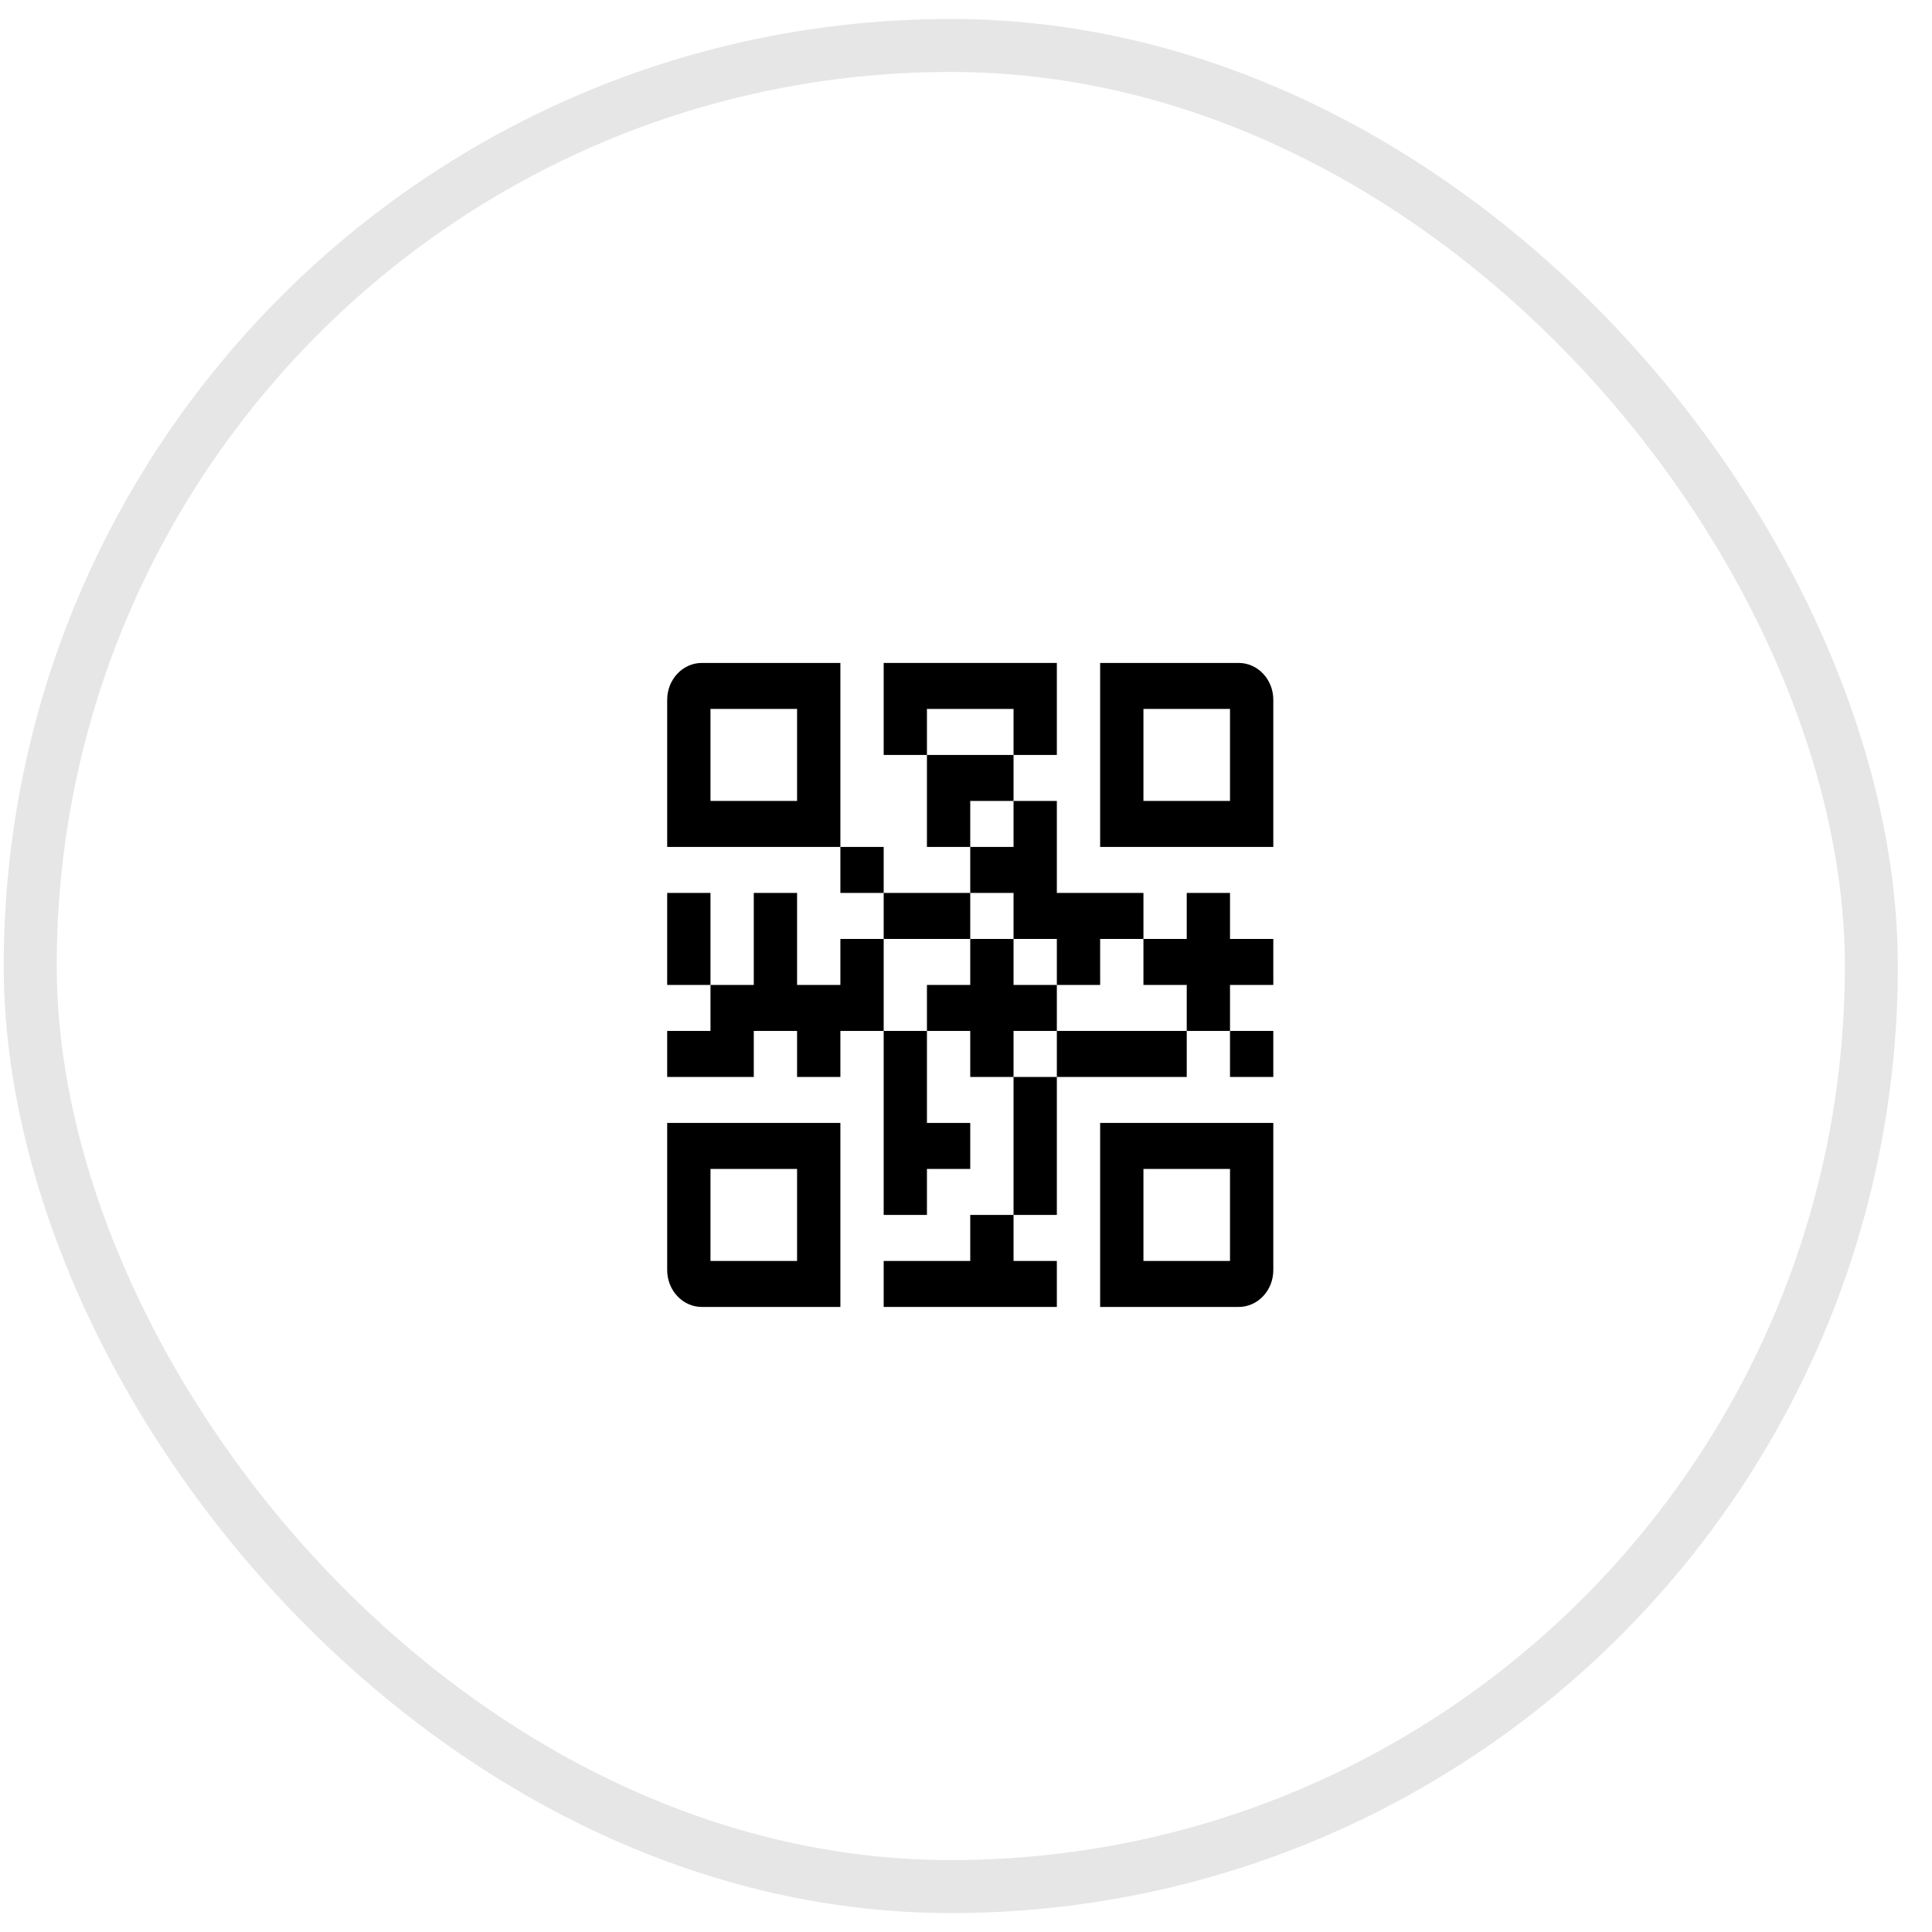 <?xml version="1.0" encoding="UTF-8"?> <svg xmlns="http://www.w3.org/2000/svg" width="51" height="51" viewBox="0 0 51 51" fill="none"> <rect opacity="0.1" x="0.798" y="1.2" width="48.601" height="48.601" rx="24.3" stroke="black" stroke-width="1.399"></rect> <path d="M18.527 17.5C18.284 17.5 18.052 17.602 17.88 17.785C17.709 17.967 17.612 18.214 17.612 18.471V22.357H22.184V17.5H18.527ZM21.041 21.143H18.755V18.714H21.041V21.143Z" fill="black"></path> <path d="M17.612 33.529C17.612 33.786 17.709 34.033 17.88 34.215C18.052 34.398 18.284 34.5 18.527 34.5H22.184V29.643H17.612V33.529ZM18.755 30.857H21.041V33.286H18.755V30.857Z" fill="black"></path> <path d="M29.041 34.5H32.698C32.941 34.5 33.173 34.398 33.344 34.215C33.516 34.033 33.612 33.786 33.612 33.529V29.643H29.041V34.5ZM30.184 30.857H32.469V33.286H30.184V30.857Z" fill="black"></path> <path d="M32.698 17.5H29.041V22.357H33.612V18.471C33.612 18.214 33.516 17.967 33.344 17.785C33.173 17.602 32.941 17.5 32.698 17.5ZM32.469 21.143H30.184V18.714H32.469V21.143Z" fill="black"></path> <path d="M26.755 21.143V19.929H24.469V22.357H25.612V21.143H26.755Z" fill="black"></path> <path d="M22.184 22.357H23.327V23.571H22.184V22.357Z" fill="black"></path> <path d="M23.327 23.571L25.612 23.571V24.786H23.327L23.327 23.571Z" fill="black"></path> <path d="M26.755 18.714L26.755 19.929L27.898 19.929V17.5H23.327V19.929L24.469 19.929L24.469 18.714H26.755Z" fill="black"></path> <path d="M17.612 23.571H18.755V26H17.612V23.571Z" fill="black"></path> <path d="M22.184 24.786V26H21.041V23.571H19.898V26H18.755L18.755 27.214H17.612V28.429H19.898V27.214H21.041V28.429H22.184V27.214H23.327L23.327 24.786H22.184Z" fill="black"></path> <path d="M26.755 24.786H27.898V26H29.041V24.786H30.184V23.571H27.898V21.143L26.755 21.143L26.755 22.357L25.612 22.357V23.571L26.755 23.571V24.786Z" fill="black"></path> <path d="M25.612 33.286H23.327V34.5H27.898V33.286H26.755V32.071H25.612V33.286Z" fill="black"></path> <path d="M27.898 27.214V26H26.755V24.786L25.612 24.786L25.612 26H24.469V27.214H25.612V28.429H26.755V27.214H27.898Z" fill="black"></path> <path d="M32.469 27.214H33.612V28.429H32.469V27.214Z" fill="black"></path> <path d="M27.898 27.214H31.327V28.429H27.898V27.214Z" fill="black"></path> <path d="M32.469 23.571H31.327V24.786L30.184 24.786V26H31.327V27.214H32.469V26H33.612V24.786H32.469V23.571Z" fill="black"></path> <path d="M26.755 28.429H27.898V32.071L26.755 32.071V28.429Z" fill="black"></path> <path d="M23.327 32.071H24.469V30.857H25.612V29.643H24.469L24.469 27.214L23.327 27.214L23.327 32.071Z" fill="black"></path> </svg> 